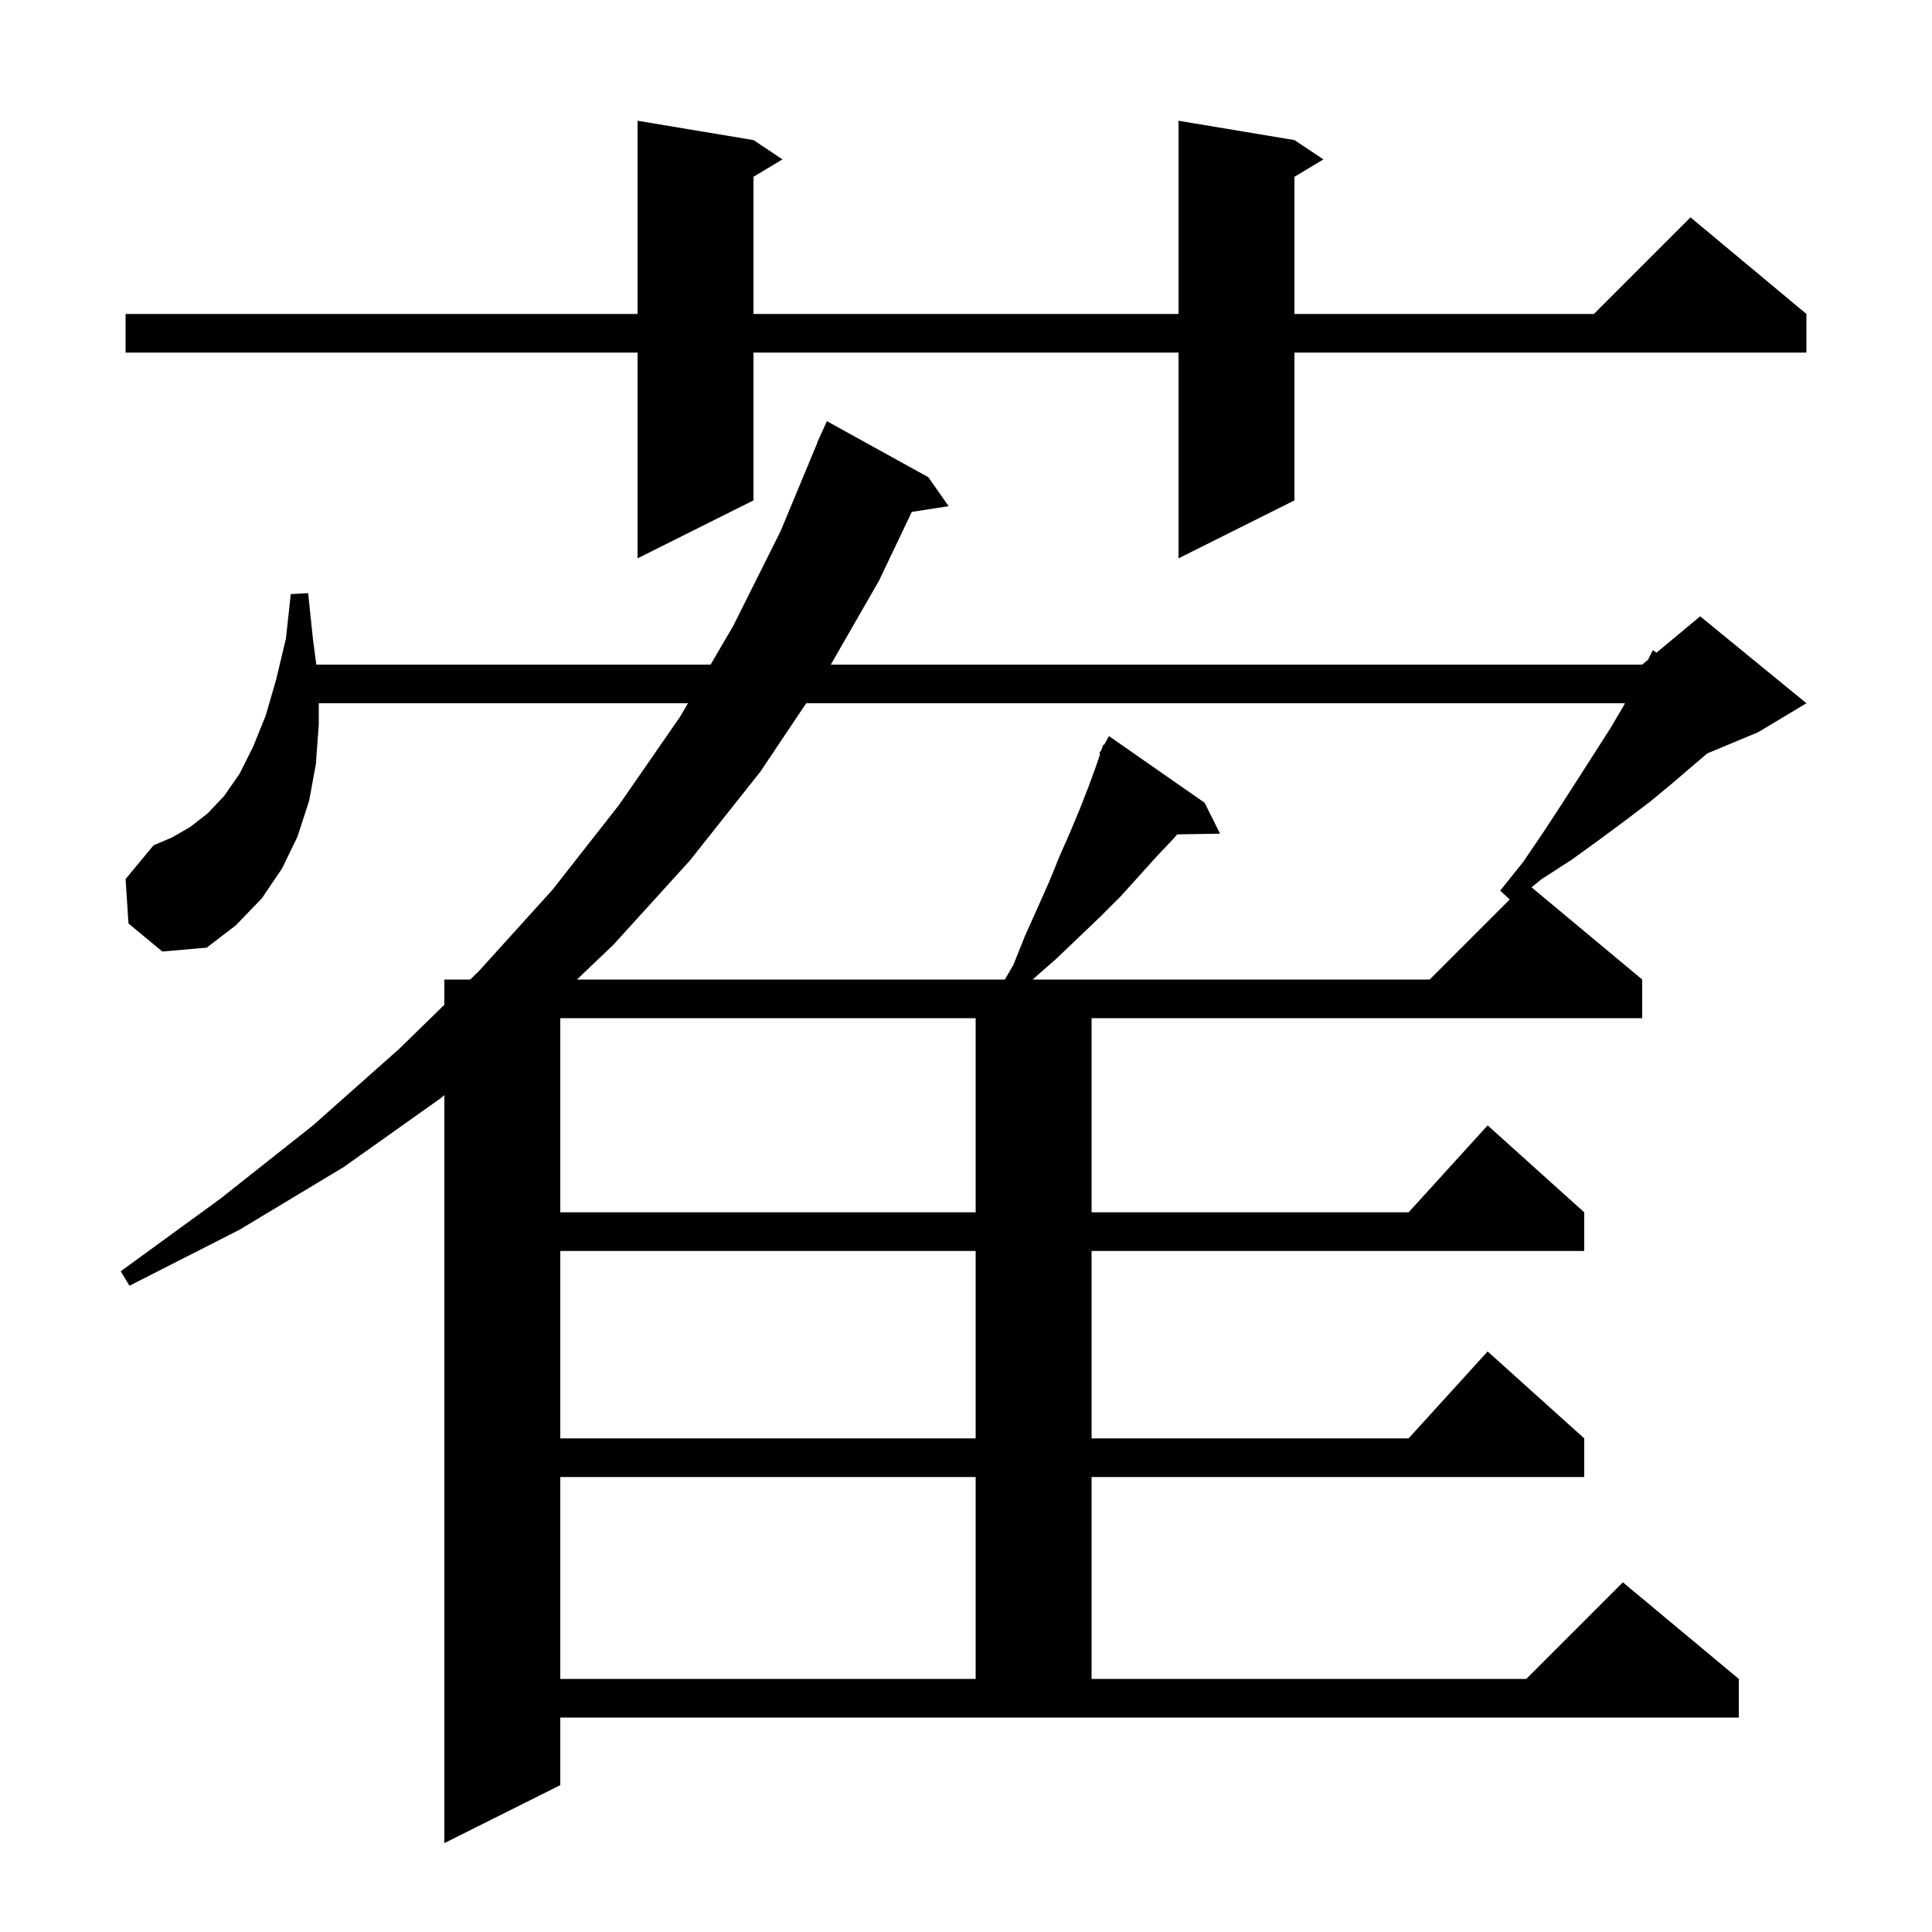 <svg xmlns="http://www.w3.org/2000/svg" xmlns:xlink="http://www.w3.org/1999/xlink" version="1.1" baseProfile="full" viewBox="0 0 200 200" width="200" height="200">
<g fill="black">
<path d="M 58.0 184.8 L 46.0 190.8 L 46.0 113.369 L 45.6 113.7 L 35.6 120.8 L 24.8 127.3 L 13.4 133.1 L 12.5 131.6 L 22.8 124.1 L 32.4 116.5 L 41.3 108.6 L 46.0 104.013 L 46.0 101.4 L 48.678 101.4 L 49.6 100.5 L 57.2 92.1 L 64.1 83.3 L 70.4 74.2 L 71.219 72.8 L 33.0 72.8 L 33.0 75.0 L 32.7 79.1 L 32.0 82.9 L 30.8 86.6 L 29.2 89.9 L 27.1 93.0 L 24.4 95.8 L 21.4 98.1 L 16.8 98.5 L 13.3 95.6 L 13.0 91.0 L 15.9 87.5 L 17.8 86.7 L 19.7 85.6 L 21.5 84.2 L 23.2 82.4 L 24.8 80.1 L 26.2 77.3 L 27.5 74.1 L 28.6 70.3 L 29.6 66.1 L 30.1 61.5 L 31.9 61.4 L 32.4 66.2 L 32.747 68.8 L 73.56 68.8 L 75.9 64.8 L 80.8 55.0 L 84.623 45.807 L 84.6 45.8 L 84.902 45.135 L 85.0 44.9 L 85.008 44.903 L 85.6 43.6 L 96.1 49.4 L 98.2 52.4 L 94.388 52.991 L 91.0 60.1 L 86.004 68.8 L 170.0 68.8 L 170.6 68.3 L 171.1 67.3 L 171.475 67.571 L 176.0 63.8 L 187.0 72.8 L 182.0 75.8 L 176.738 77.992 L 175.2 79.3 L 173.1 81.1 L 170.8 83.0 L 168.3 84.9 L 165.6 86.9 L 162.7 89.0 L 159.6 91.0 L 158.539 91.849 L 170.0 101.4 L 170.0 105.4 L 113.0 105.4 L 113.0 125.5 L 145.818 125.5 L 154.0 116.5 L 164.0 125.5 L 164.0 129.5 L 113.0 129.5 L 113.0 148.9 L 145.818 148.9 L 154.0 139.9 L 164.0 148.9 L 164.0 152.9 L 113.0 152.9 L 113.0 173.8 L 158.0 173.8 L 168.0 163.8 L 180.0 173.8 L 180.0 177.8 L 58.0 177.8 Z M 58.0 152.9 L 58.0 173.8 L 101.0 173.8 L 101.0 152.9 Z M 58.0 129.5 L 58.0 148.9 L 101.0 148.9 L 101.0 129.5 Z M 58.0 105.4 L 58.0 125.5 L 101.0 125.5 L 101.0 105.4 Z M 83.458 72.8 L 78.7 79.9 L 71.4 89.1 L 63.5 97.8 L 59.724 101.4 L 104.021 101.4 L 104.9 99.9 L 106.1 96.9 L 107.4 94.0 L 108.6 91.3 L 109.7 88.6 L 110.8 86.1 L 111.8 83.7 L 112.7 81.4 L 113.5 79.2 L 113.887 78.04 L 113.8 78.0 L 114.05 77.55 L 114.2 77.1 L 114.276 77.143 L 114.8 76.2 L 124.7 83.1 L 126.3 86.3 L 121.858 86.375 L 121.5 86.8 L 119.7 88.7 L 117.9 90.7 L 116.0 92.8 L 113.9 94.9 L 111.7 97.0 L 109.4 99.2 L 106.9 101.4 L 148.0 101.4 L 156.288 93.112 L 155.3 92.2 L 157.7 89.2 L 159.8 86.1 L 161.7 83.2 L 163.5 80.4 L 166.7 75.4 L 168.0 73.2 L 168.218 72.8 Z M 134.0 14.5 L 137.0 16.5 L 134.0 18.3 L 134.0 32.5 L 165.0 32.5 L 175.0 22.5 L 187.0 32.5 L 187.0 36.5 L 134.0 36.5 L 134.0 51.8 L 122.0 57.8 L 122.0 36.5 L 78.0 36.5 L 78.0 51.8 L 66.0 57.8 L 66.0 36.5 L 13.0 36.5 L 13.0 32.5 L 66.0 32.5 L 66.0 12.5 L 78.0 14.5 L 81.0 16.5 L 78.0 18.3 L 78.0 32.5 L 122.0 32.5 L 122.0 12.5 Z " />
</g>
</svg>
